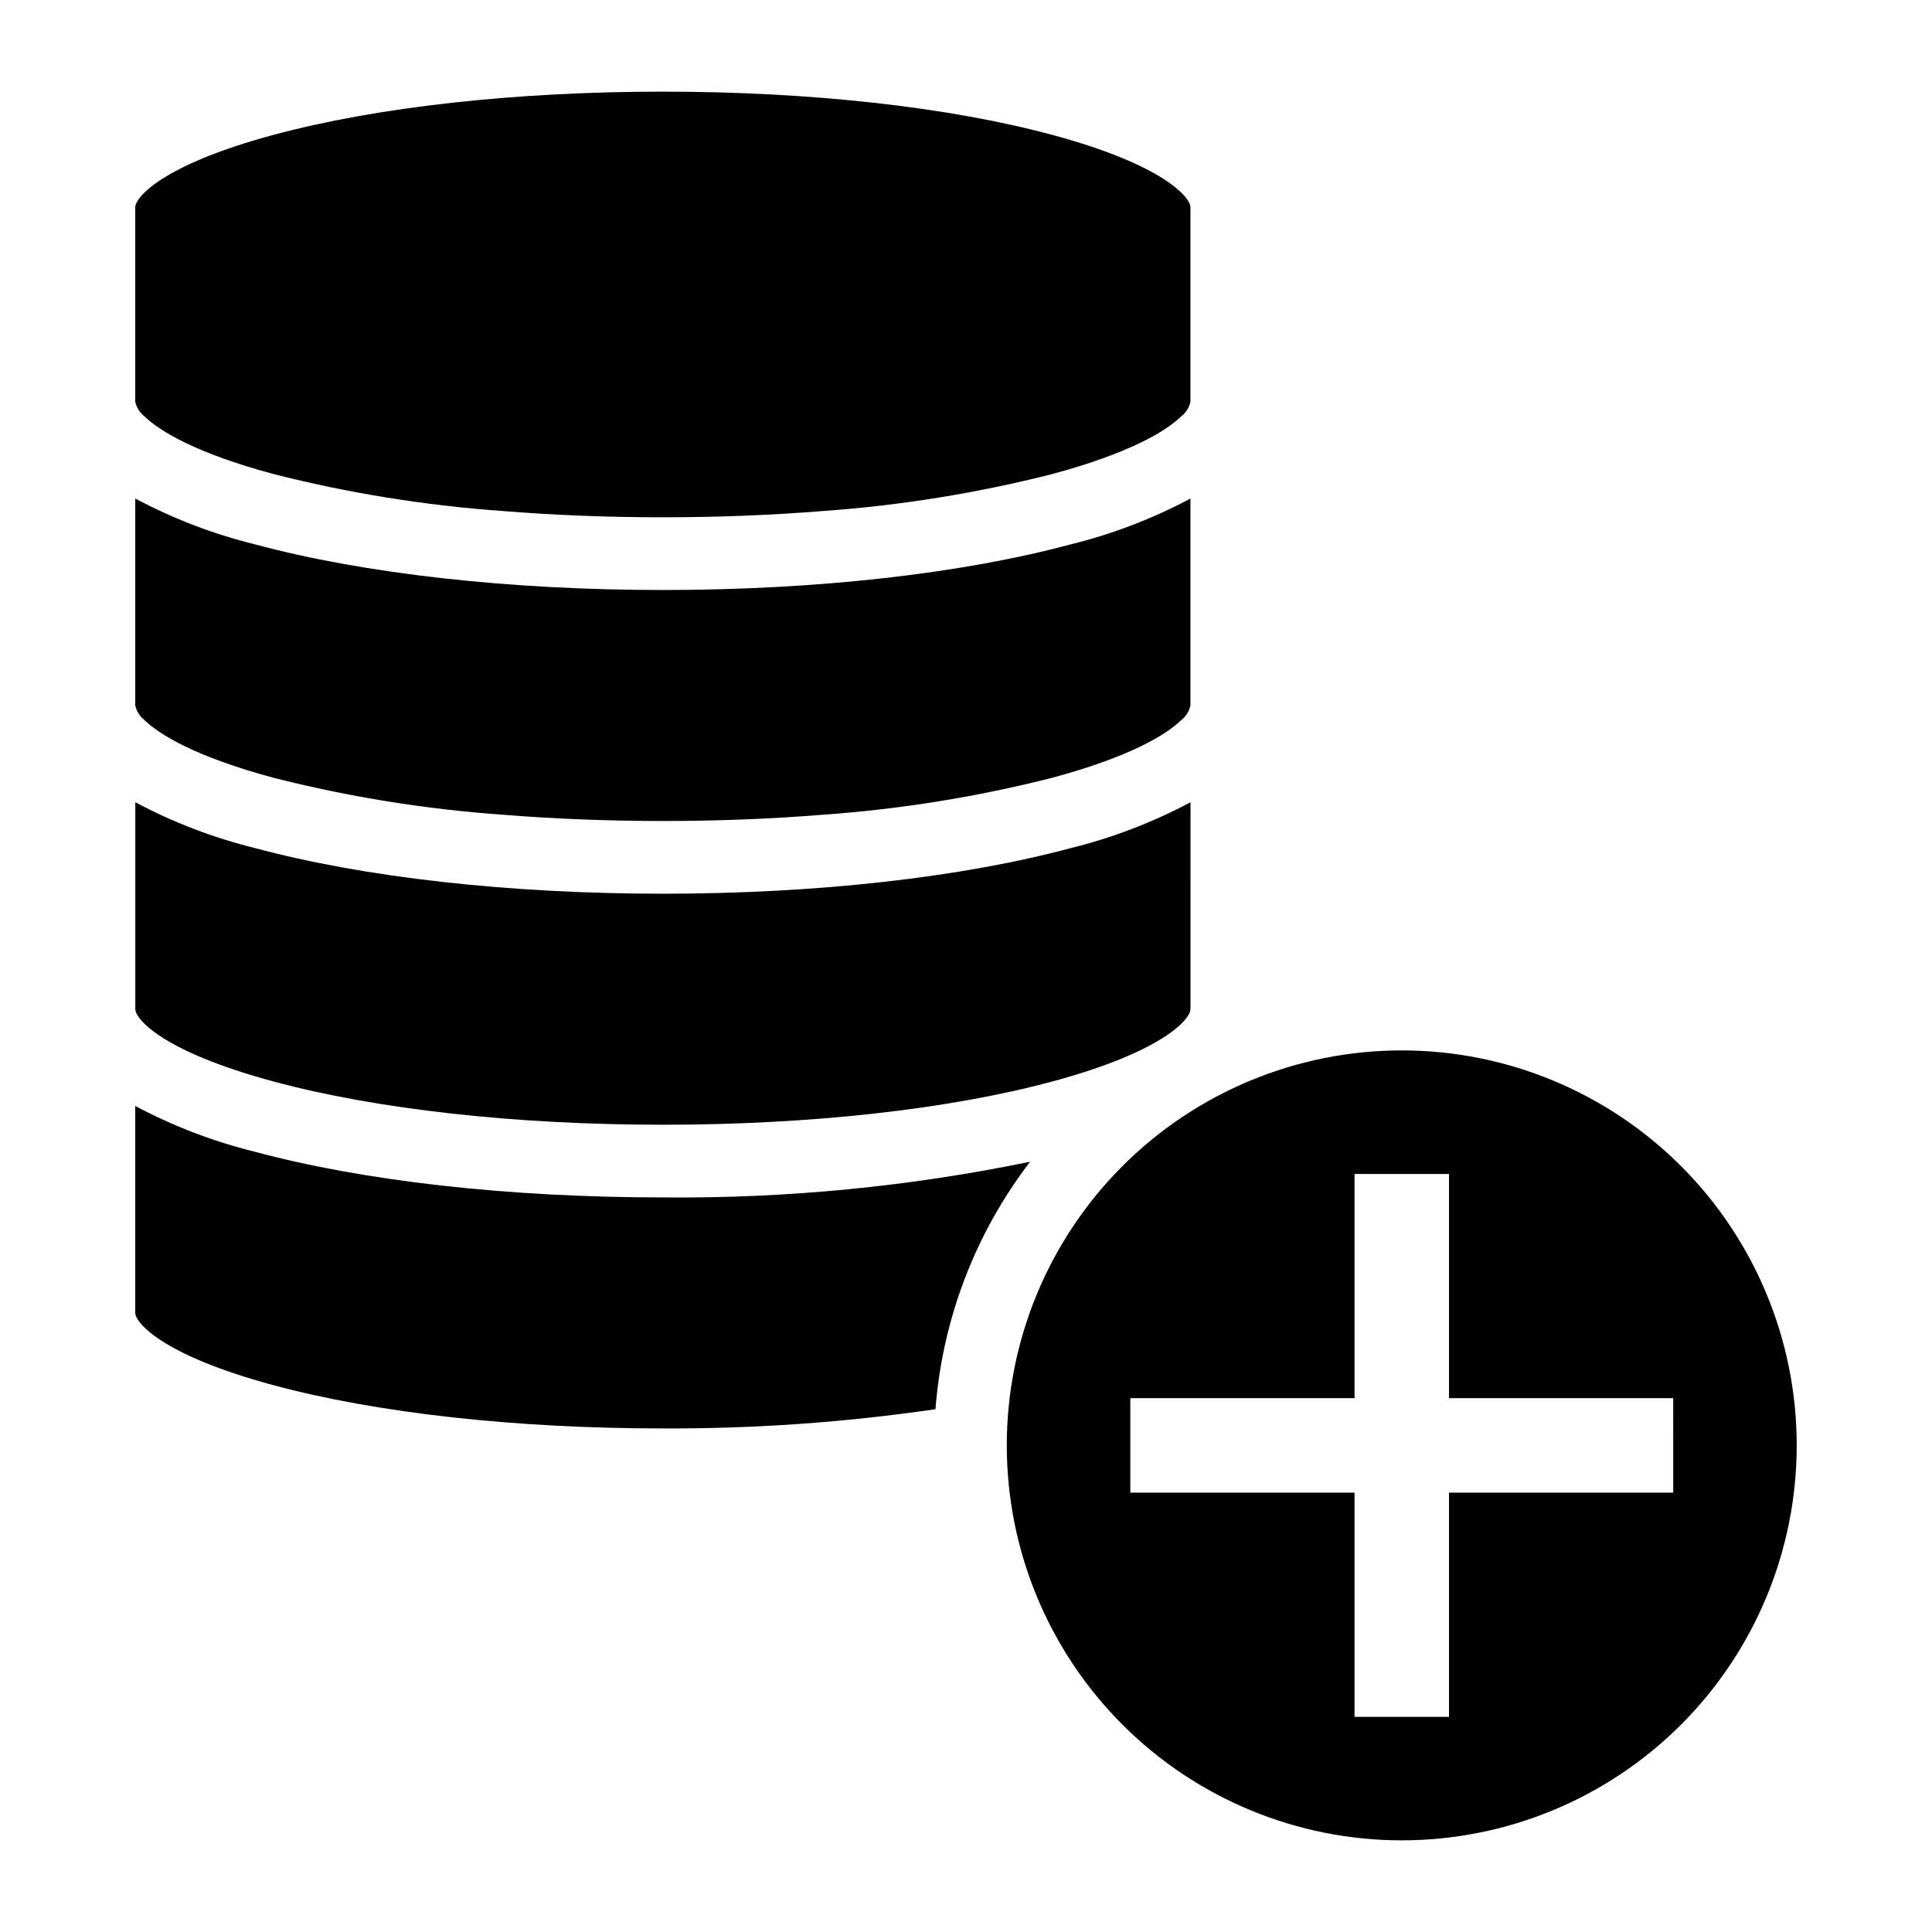<?xml version="1.0" encoding="UTF-8"?>
<!-- Uploaded to: SVG Find, www.svgrepo.com, Generator: SVG Find Mixer Tools -->
<svg fill="#000000" width="800px" height="800px" version="1.1" viewBox="144 144 512 512" xmlns="http://www.w3.org/2000/svg">
 <g>
  <path d="m216.49 269.63c19.863 5.047 40.141 8.32 60.582 9.781 13.613 1.109 27.93 1.676 42.594 1.676 14.664 0 28.98-0.57 42.594-1.676h0.004c20.441-1.461 40.715-4.734 60.582-9.781 20.559-5.539 30.164-11.379 34.164-15.262 1.254-0.965 2.133-2.344 2.473-3.891v-51.586c0-2.41-6.734-11.098-36.641-19.152-27.438-7.391-64.078-11.453-103.18-11.453-39.094 0-75.734 4.062-103.18 11.453-29.906 8.055-36.641 16.746-36.641 19.152v51.586c0.344 1.547 1.219 2.926 2.477 3.891 4 3.883 13.605 9.723 34.164 15.262z"/>
  <path d="m216.49 350.12c19.863 5.047 40.141 8.32 60.582 9.777 13.613 1.109 27.93 1.676 42.594 1.676 14.664 0 28.98-0.57 42.594-1.676h0.004c20.441-1.457 40.715-4.731 60.582-9.777 20.559-5.539 30.164-11.379 34.164-15.262 1.254-0.969 2.133-2.344 2.473-3.891v-54.852c-10 5.332-20.625 9.402-31.629 12.121-29.02 7.812-67.441 12.121-108.19 12.121-40.746 0-79.156-4.305-108.19-12.121h0.004c-11.004-2.719-21.629-6.789-31.633-12.121v54.852c0.344 1.547 1.223 2.922 2.477 3.891 4 3.883 13.605 9.723 34.164 15.262z"/>
  <path d="m216.49 430.61c27.438 7.391 64.078 11.457 103.18 11.457 39.098 0 75.738-4.066 103.18-11.457 29.906-8.055 36.641-16.746 36.641-19.152l0.004-54.852c-10.004 5.328-20.629 9.402-31.633 12.121-29.02 7.812-67.441 12.117-108.19 12.117-40.742 0-79.156-4.305-108.18-12.117-11.004-2.719-21.629-6.793-31.633-12.121v54.848c0 2.41 6.734 11.102 36.641 19.156z"/>
  <path d="m319.66 461.33c-40.746 0-79.156-4.305-108.19-12.121h0.004c-11.004-2.719-21.629-6.789-31.633-12.121v54.852c0 2.41 6.734 11.098 36.641 19.152 27.441 7.391 64.082 11.457 103.18 11.457 24.18 0.102 48.328-1.602 72.25-5.098 1.828-23.828 10.539-46.613 25.078-65.582-32.016 6.598-64.641 9.77-97.328 9.461z"/>
  <path d="m515.48 422.37c-27.762 0-54.387 11.027-74.016 30.656s-30.656 46.254-30.656 74.012c0 27.762 11.027 54.383 30.656 74.012 19.629 19.633 46.254 30.66 74.012 30.66 27.762 0 54.387-11.027 74.016-30.656 19.629-19.633 30.656-46.254 30.656-74.016 0-27.758-11.027-54.383-30.656-74.012-19.629-19.629-46.254-30.656-74.012-30.656zm71.941 117.2h-59.418v59.414h-25.039v-59.414h-59.418v-25.043h59.418v-59.414h25.039v59.414h59.414z"/>
 </g>
</svg>